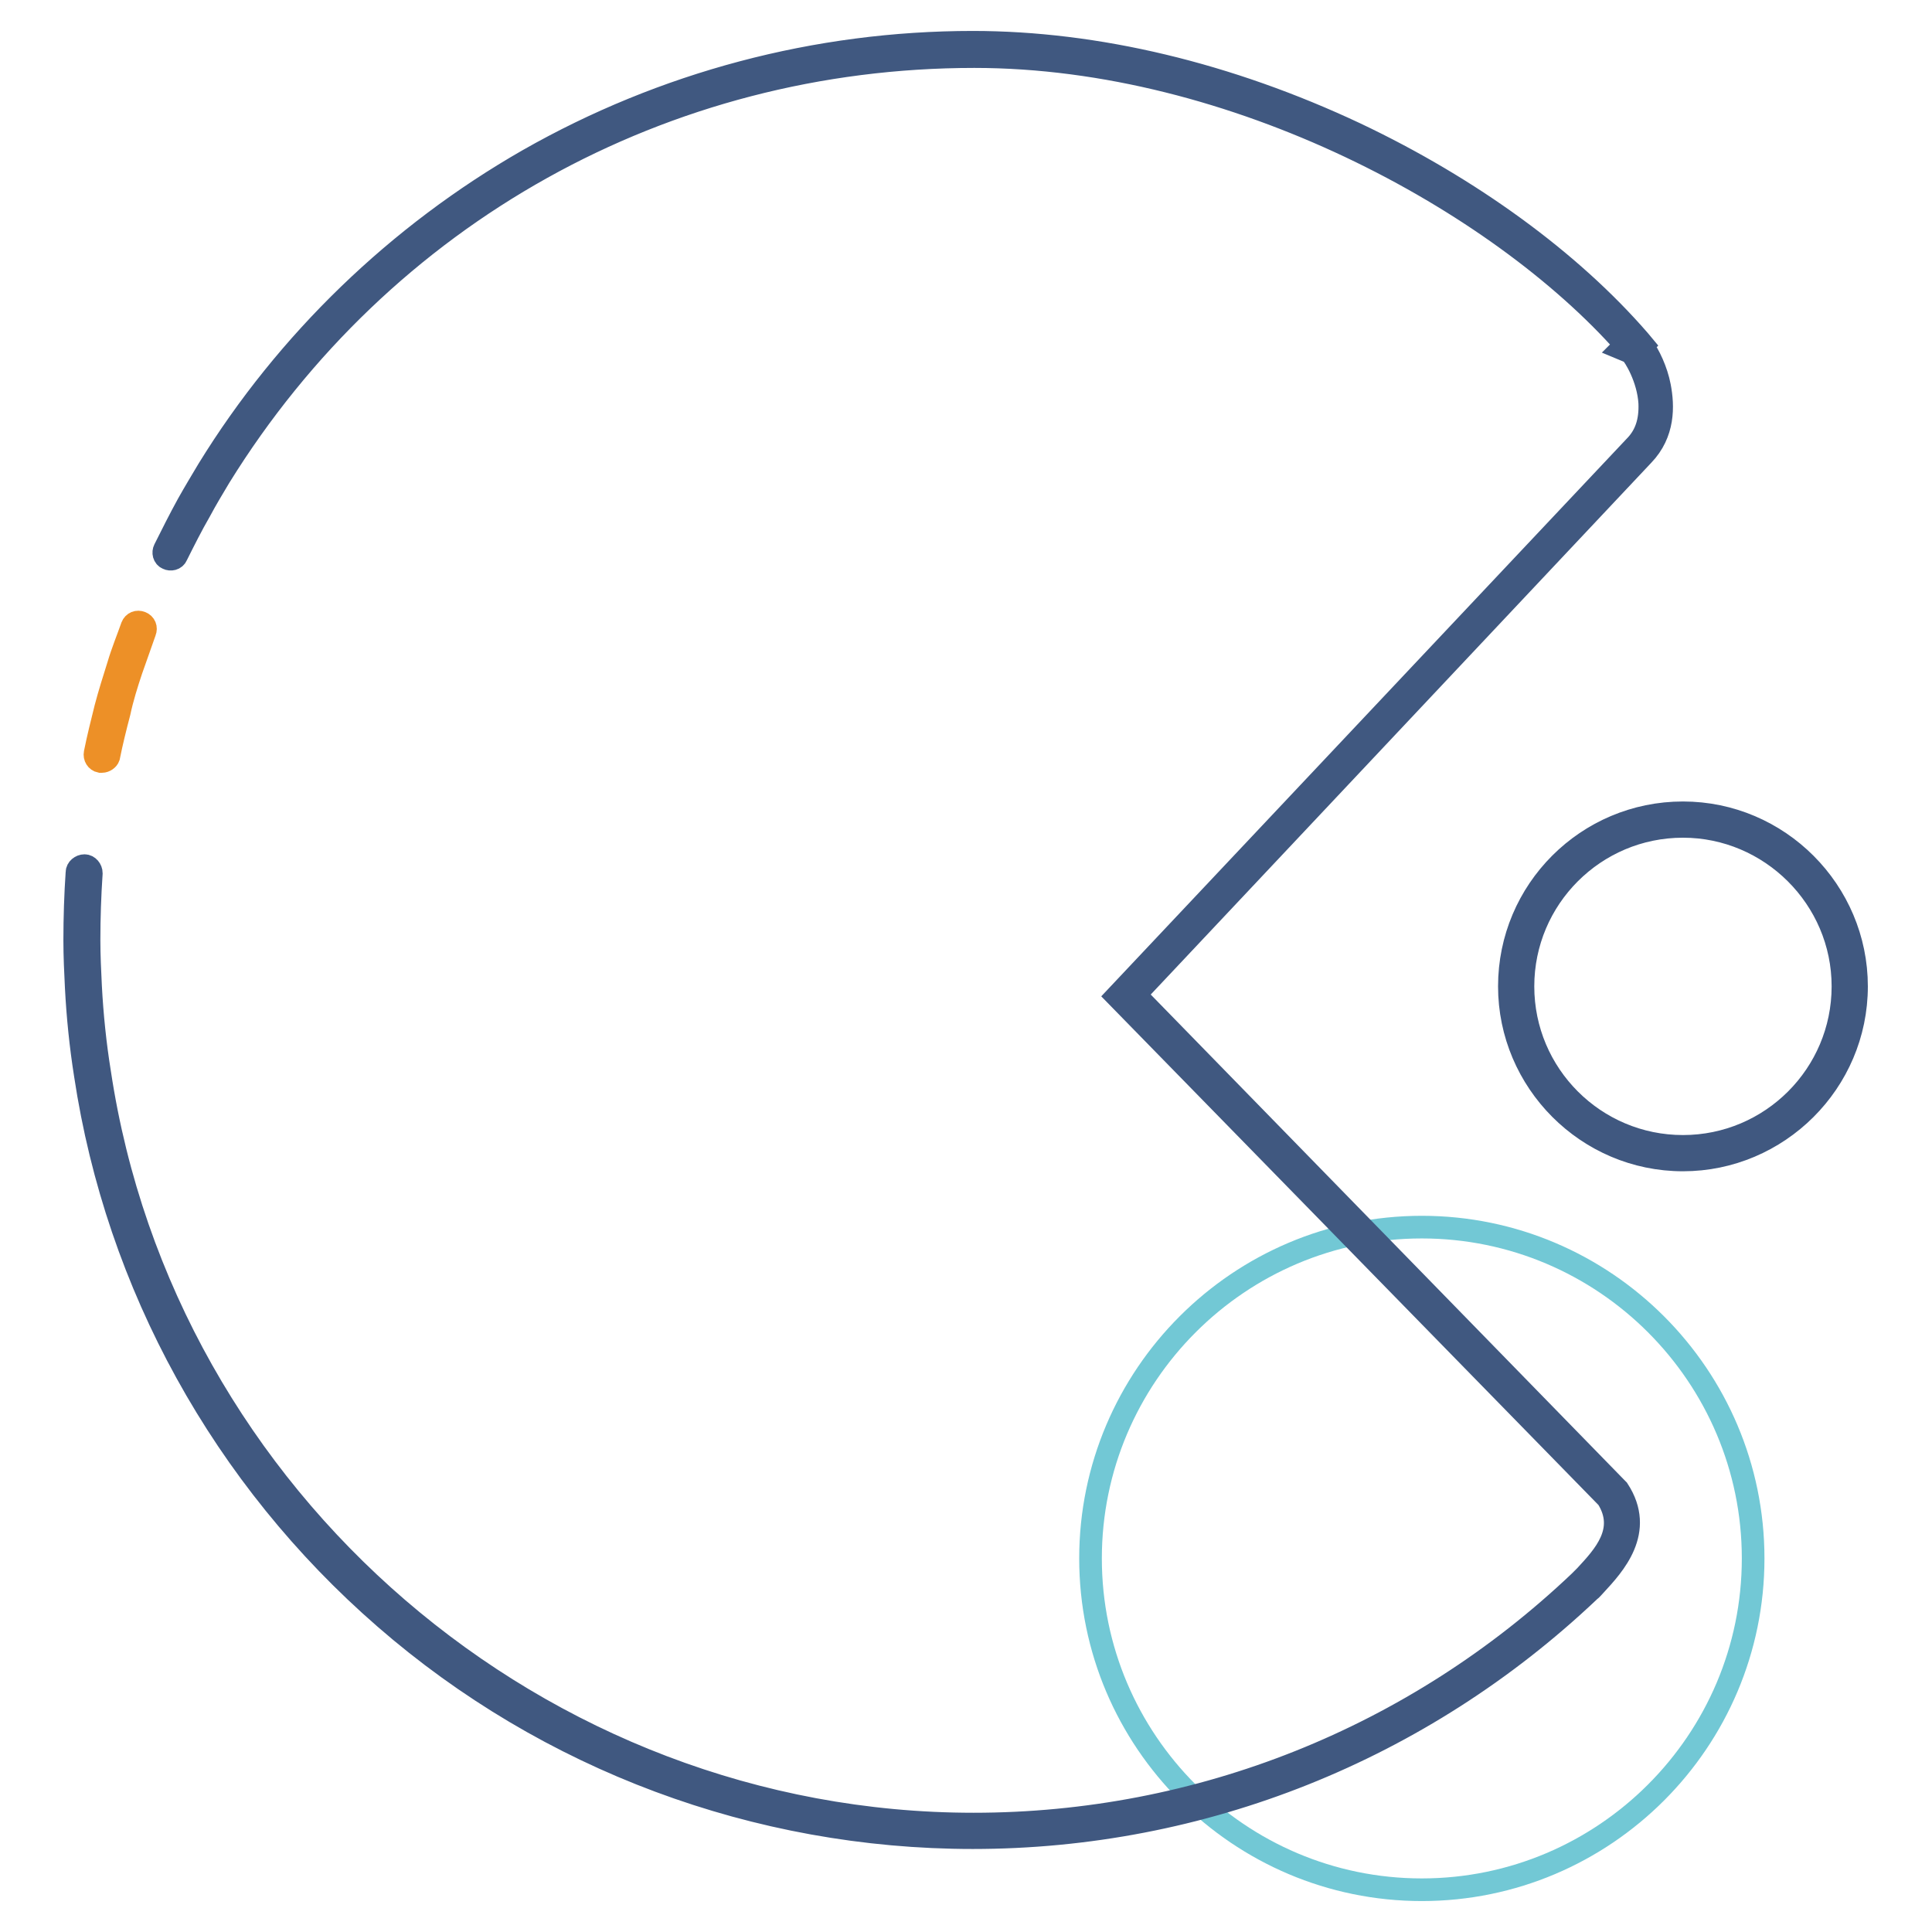 <?xml version="1.0" encoding="utf-8"?>
<!-- Svg Vector Icons : http://www.onlinewebfonts.com/icon -->
<!DOCTYPE svg PUBLIC "-//W3C//DTD SVG 1.1//EN" "http://www.w3.org/Graphics/SVG/1.1/DTD/svg11.dtd">
<svg version="1.1" xmlns="http://www.w3.org/2000/svg" xmlns:xlink="http://www.w3.org/1999/xlink" x="0px" y="0px" viewBox="0 0 256 256" enable-background="new 0 0 256 256" xml:space="preserve">
<g> <path stroke-width="3" fill-opacity="0" stroke="#72c8d5"  d="M144.5,206.5c0,24.2,19.7,43.9,43.9,43.9s43.9-19.7,43.9-43.9c0-24.2-19.7-43.9-43.9-43.9 S144.5,182.3,144.5,206.5z"/> <path stroke-width="3" fill-opacity="0" stroke="#405880"  d="M223,153.7c-12.7,0-23-10.4-23-23c0-12.7,10.3-23,23-23c12.7,0,23,10.4,23,23 C246,143.4,235.6,153.7,223,153.7z M223,109.5c-11.7,0-21.2,9.5-21.2,21.2c0,11.7,9.5,21.2,21.2,21.2c11.7,0,21.2-9.5,21.2-21.2 C244.2,119,234.6,109.5,223,109.5z"/> <path stroke-width="3" fill-opacity="0" stroke="#405880"  d="M128.9,243.5c-28.6,0-56.3-10.3-77.9-29.1c-21.4-18.6-35.5-44.1-39.7-72c-0.6-3.8-1-7.7-1.2-11.6 c-0.1-2-0.2-4.1-0.2-6.2c0-3,0.1-6.1,0.3-9c0-0.5,0.5-0.9,1-0.9c0.5,0,0.9,0.5,0.9,1c-0.2,3-0.3,5.9-0.3,8.9c0,2,0.1,4.1,0.2,6.1 c0.2,3.8,0.6,7.7,1.2,11.4c8.5,56.7,58.3,99.6,115.8,99.6c29.9,0,58.5-11.4,80.3-32.1c0.2-0.2,0.5-0.5,0.8-0.8 c2.4-2.6,5.6-6,2.9-10.3l-65-66.5l68.6-72.8c1.5-1.5,2.1-3.4,2-5.8c-0.2-3.3-2-6.2-2.5-6.7l-1.2-0.5l0.5-0.5 c-16.9-19.1-51.8-38.2-86.3-38.2C88,7.5,50.7,28.3,29.1,63.2c-0.9,1.5-1.8,3-2.6,4.5c-1.1,1.9-2.1,3.9-3.1,5.9 c-0.2,0.5-0.8,0.6-1.2,0.4c-0.5-0.2-0.6-0.8-0.4-1.2c1-2,2-4,3.1-6c0.9-1.6,1.8-3.1,2.7-4.6C38,45.3,52.7,31.1,70,21.2 C87.9,11,108.2,5.6,128.9,5.6c16.4,0,33.9,4.2,50.7,12.1c15.2,7.2,28.5,16.9,37.6,27.4l0.5,0.6l-0.1,0.1c0.9,1.2,1.9,3.3,2.3,5.4 c0.5,2.6,0.6,6.2-2.2,9.1l-67.3,71.5l63.9,65.5l0.1,0.1c3.6,5.5-0.6,10-3,12.6c-0.3,0.3-0.5,0.6-0.8,0.8l-0.1,0.1 C188.3,231.9,159.3,243.5,128.9,243.5L128.9,243.5z"/> <path stroke-width="3" fill-opacity="0" stroke="#ed9027"  d="M13.5,100.9c-0.1,0-0.1,0-0.2,0c-0.5-0.1-0.8-0.6-0.7-1.1c0.4-2,0.9-4,1.4-6c0.5-1.9,1.1-3.8,1.7-5.7 c0.5-1.7,1.2-3.4,1.8-5.1c0.2-0.5,0.7-0.7,1.2-0.5c0.5,0.2,0.7,0.7,0.5,1.2c-0.6,1.7-1.2,3.4-1.8,5.1c-0.6,1.8-1.2,3.7-1.6,5.6 c-0.5,1.9-1,3.9-1.4,5.9C14.3,100.6,13.9,100.9,13.5,100.9L13.5,100.9z"/></g>
</svg>